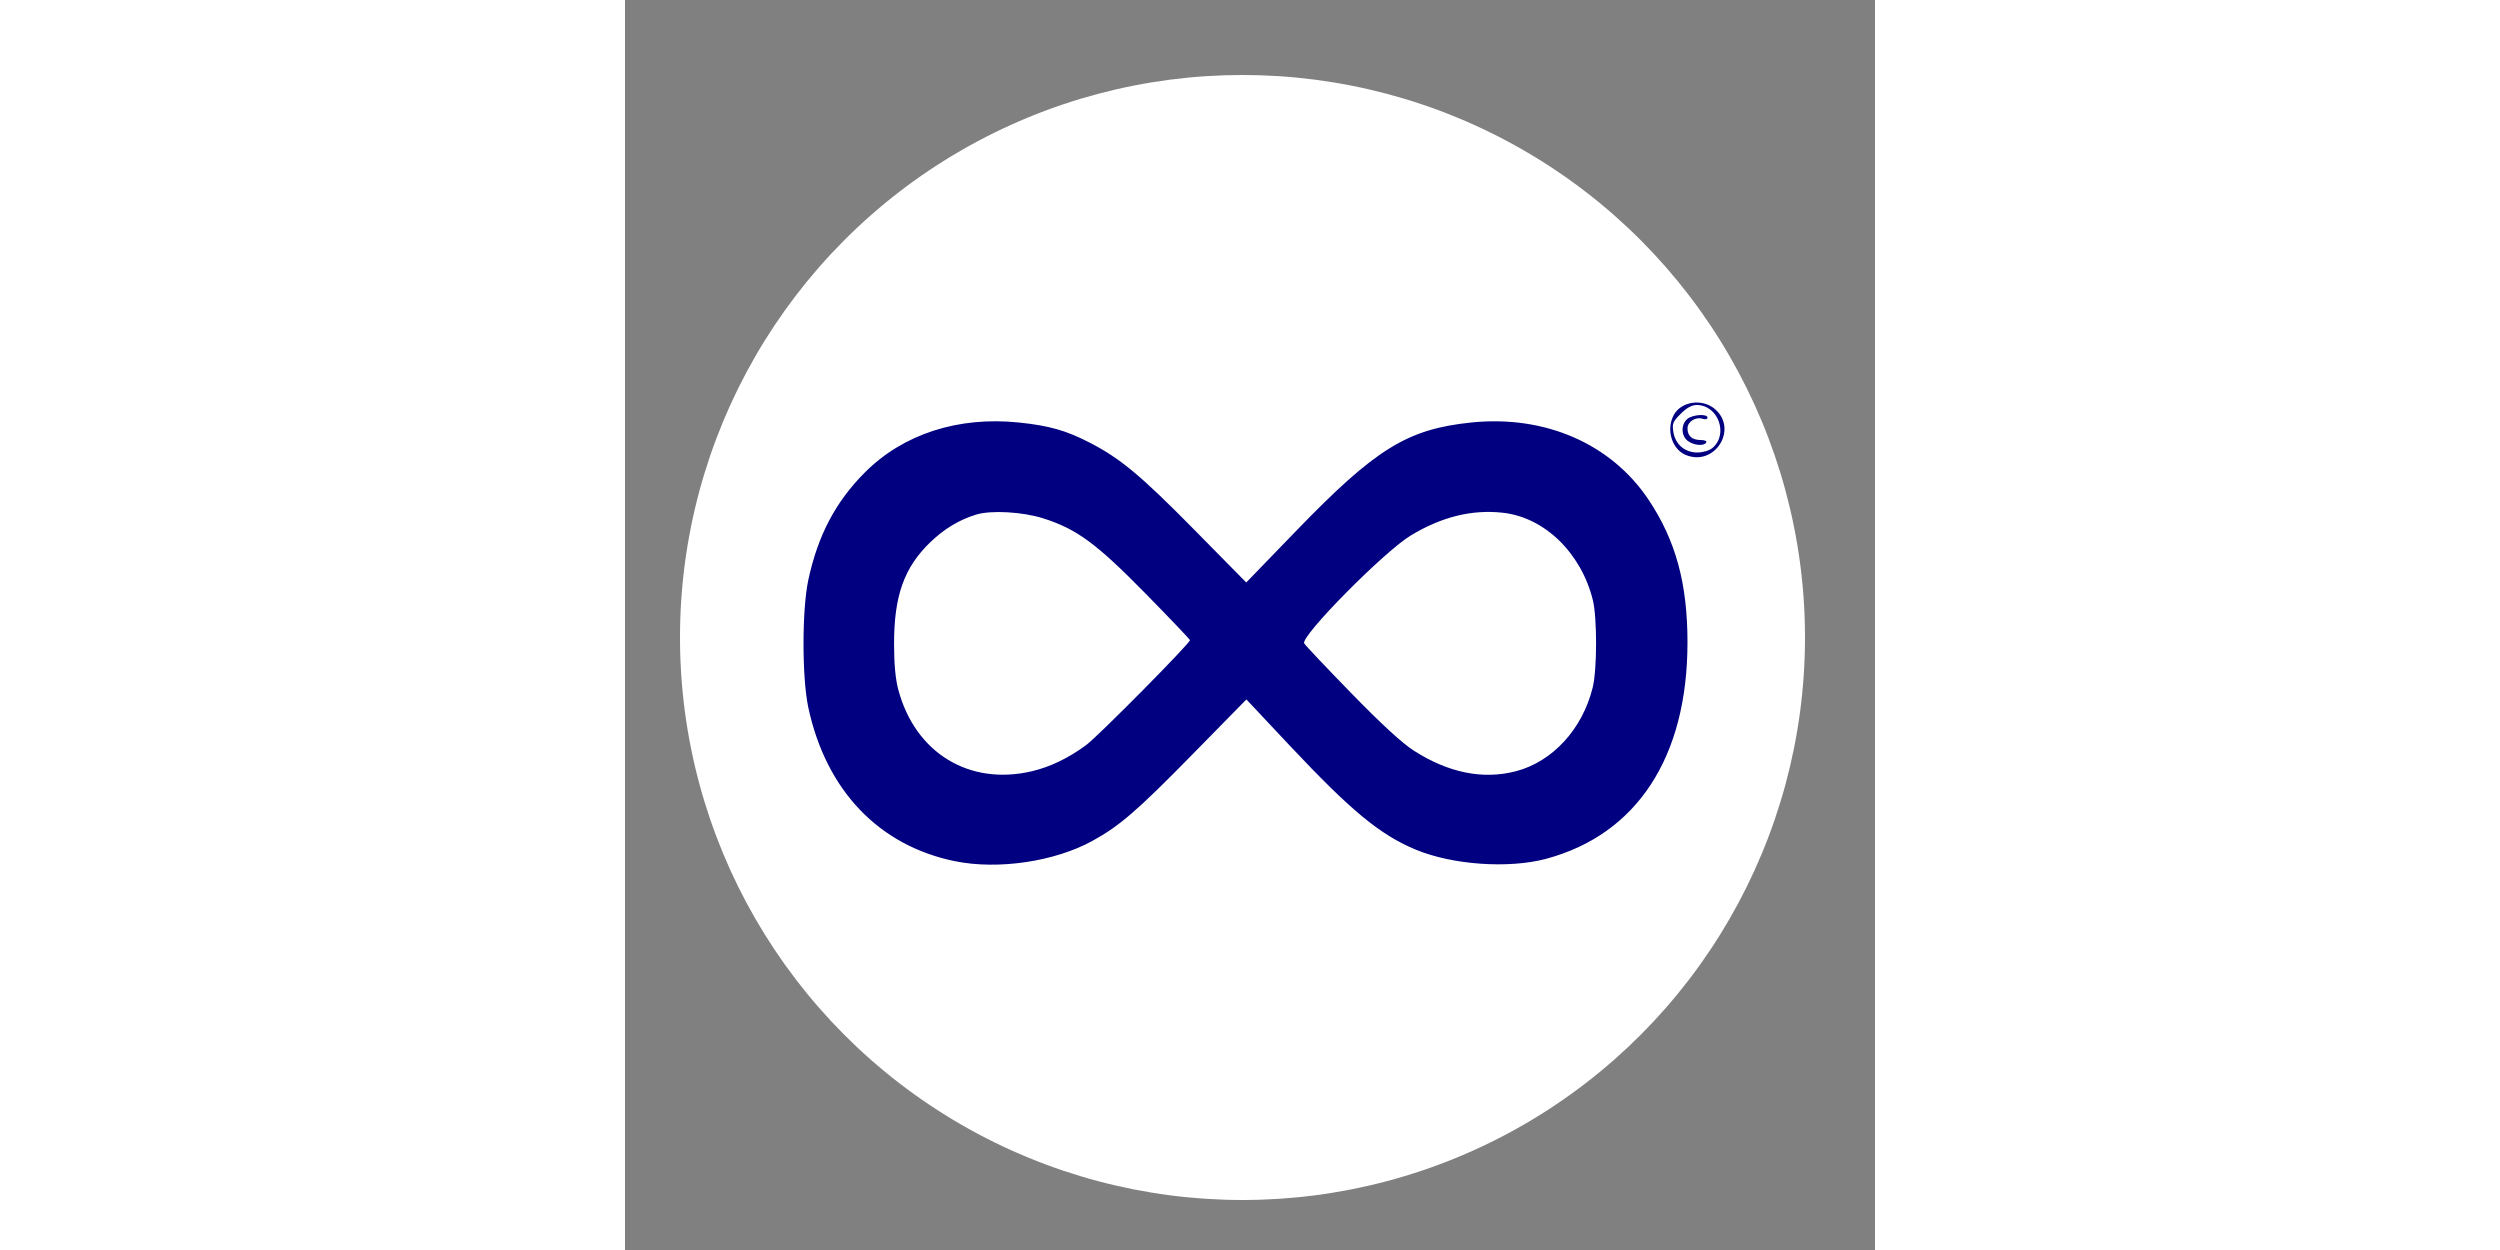 <?xml version="1.0" encoding="UTF-8" standalone="no"?>
<!-- Created with Inkscape (http://www.inkscape.org/) -->

<svg
   style="height:250px"
   version="1.1"
   id="svg46"
   width="500"
   height="500"
   viewBox="0 0 500 500"
   sodipodi:docname="Blooming Icon Navy.svg"
   inkscape:version="1.2 (dc2aeda, 2022-05-15)"
   xmlns:inkscape="http://www.inkscape.org/namespaces/inkscape"
   xmlns:sodipodi="http://sodipodi.sourceforge.net/DTD/sodipodi-0.dtd"
   xmlns="http://www.w3.org/2000/svg"
   xmlns:svg="http://www.w3.org/2000/svg">
     <rect x="0" y="0" width="500" height="500" fill="#808080" stroke="none"/>
     <circle cx="247" cy="255" r="225" fill="white"/>
  <defs
     id="defs50" />
  <sodipodi:namedview
     id="namedview48"
     pagecolor="#505050"
     bordercolor="#ffffff"
     borderopacity="1"
     inkscape:showpageshadow="0"
     inkscape:pageopacity="0"
     inkscape:pagecheckerboard="1"
     inkscape:deskcolor="#505050"
     showgrid="false"
     inkscape:zoom="0.472"
     inkscape:cx="-2.1186441"
     inkscape:cy="250"
     inkscape:window-width="1440"
     inkscape:window-height="900"
     inkscape:window-x="0"
     inkscape:window-y="0"
     inkscape:window-maximized="0"
     inkscape:current-layer="g52" />
  <g
     inkscape:groupmode="layer"
     inkscape:label="Image"
     id="g52">
    <path
       style="fill:#000080"
       d="M 132,344.484 C 101.531,338.258 80.441,316.159 73.324,283 c -2.557,-11.914 -2.557,-39.086 0,-51 3.828,-17.837 10.898,-31.273 22.646,-43.043 15.305,-15.333 37.317,-22.467 61.56,-19.954 12.201,1.265 18.992,3.2 28.47,8.112 12.263,6.355 20.4,13.15 42,35.073 l 20.5,20.807 20,-20.682 c 31.749,-32.832 44.391,-40.657 69.97,-43.309 29.555,-3.065 56.086,8.517 71.04,31.012 10.829,16.289 15.489,33.439 15.485,56.985 -0.009,45.833 -20.205,76.75 -56.515,86.514 -14.974,4.026 -37.504,2.449 -52.16,-3.653 -14.337,-5.968 -25.902,-15.521 -50.515,-41.725 l -17.249,-18.364 -21.528,21.94 c -22.274,22.701 -29.148,28.643 -40.102,34.664 -15.06,8.278 -37.72,11.623 -54.926,8.107 z m 30.769,-35.992 c 7.349,-1.733 14.64,-5.254 21.741,-10.5 4.738,-3.5 41.51,-40.674 41.473,-41.927 -0.009,-0.311 -7.996,-8.694 -17.75,-18.63 -19.728,-20.097 -27.548,-25.842 -40.981,-30.108 -8.197,-2.603 -20.813,-3.313 -26.752,-1.506 -6.749,2.054 -12.818,5.704 -18.359,11.043 -10.482,10.098 -14.517,21.393 -14.517,40.636 0,8.133 0.549,14.058 1.702,18.387 6.741,25.291 28.406,38.508 53.443,32.605 z m 193.568,0.008 c 14.686,-3.825 26.638,-16.849 30.743,-33.5 1.777,-7.207 1.807,-27.932 0.051,-35 -4.69,-18.878 -19.363,-33.087 -36.048,-34.909 -12.339,-1.347 -24.363,1.618 -36.712,9.054 -10.719,6.455 -44.286,40.432 -42.691,43.213 0.451,0.786 8.919,9.743 18.819,19.904 12.084,12.403 20.3,19.954 25,22.975 13.825,8.888 27.676,11.691 40.837,8.263 z m 68.051,-126.48 c -5.582,-2.255 -8.003,-9.997 -4.963,-15.875 2.873,-5.556 11.351,-6.887 16.464,-2.585 9.51,8.002 0.079,23.139 -11.501,18.46 z M 434.903,179.25 c 6.641,-5.47 2.39,-17.25 -6.226,-17.25 -1.959,0 -4.003,1.125 -6.404,3.527 -3.129,3.129 -3.46,3.946 -2.934,7.25 0.791,4.971 4.591,8.223 9.605,8.223 2.175,0 4.753,-0.757 5.958,-1.75 z m -9.68,-2.807 c -2.744,-1.922 -2.948,-6.477 -0.394,-8.788 2.023,-1.83 8.171,-2.273 8.171,-0.588 0,0.605 -0.849,0.798 -1.962,0.445 -2.801,-0.889 -6.038,1.161 -6.038,3.823 0,3.055 1.815,4.665 5.259,4.665 1.651,0 2.598,0.422 2.241,1 -0.926,1.499 -4.762,1.205 -7.277,-0.557 z"
       id="path214" />
  </g>
</svg>
